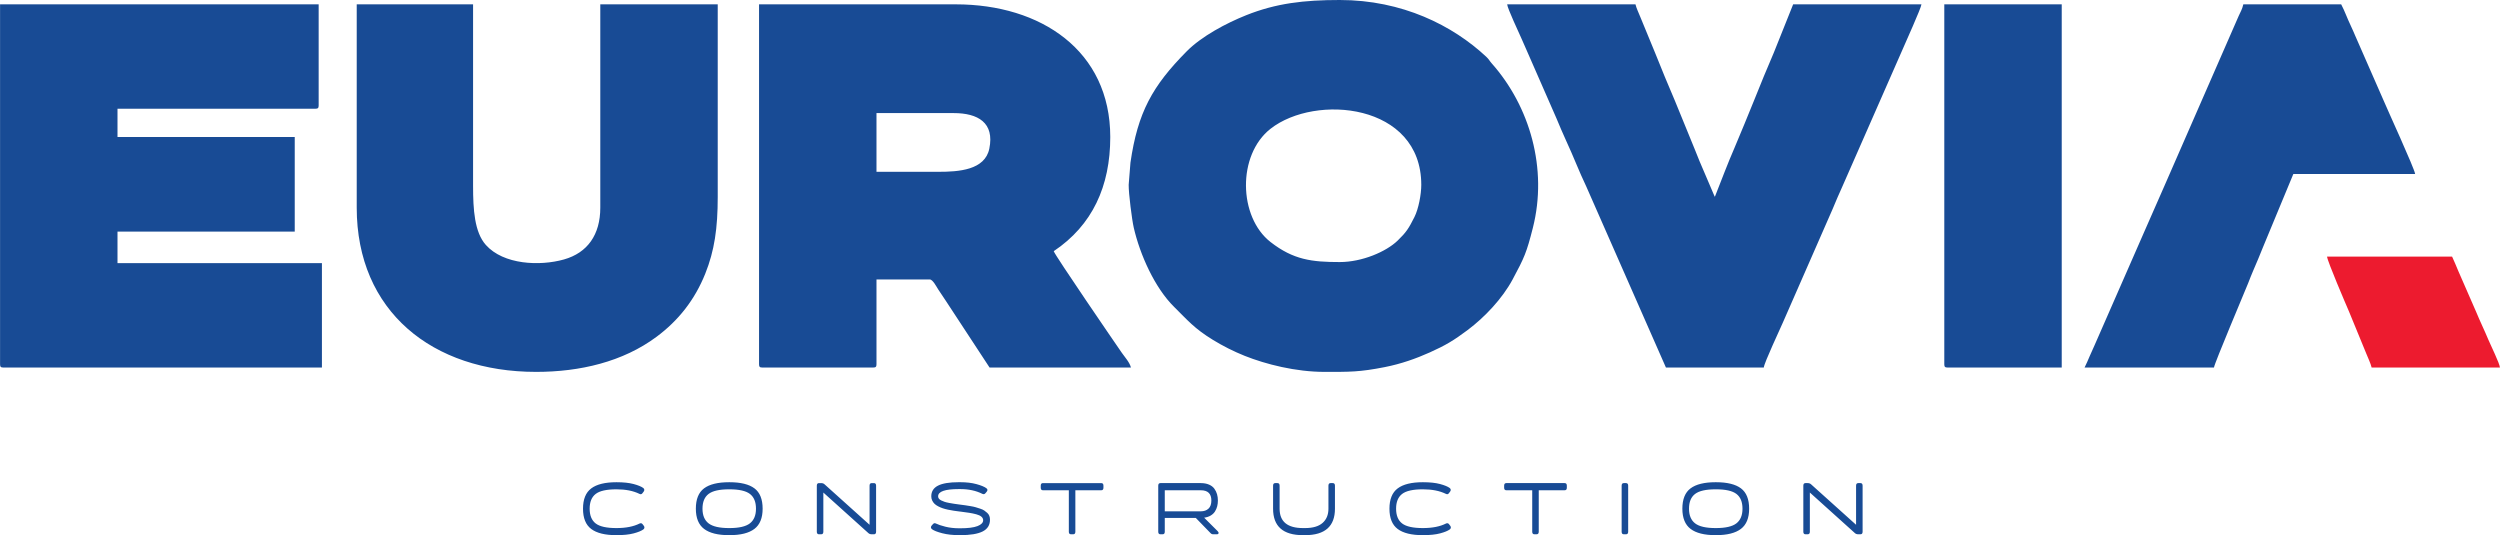 <?xml version="1.0" encoding="UTF-8"?>
<!DOCTYPE svg PUBLIC "-//W3C//DTD SVG 1.1//EN" "http://www.w3.org/Graphics/SVG/1.1/DTD/svg11.dtd">
<!-- Creator: CorelDRAW -->
<svg xmlns="http://www.w3.org/2000/svg" xml:space="preserve" width="32.032in" height="6.857in" version="1.1" style="shape-rendering:geometricPrecision; text-rendering:geometricPrecision; image-rendering:optimizeQuality; fill-rule:evenodd; clip-rule:evenodd"
viewBox="0 0 30177.48 6460.31"
 xmlns:xlink="http://www.w3.org/1999/xlink"
 xmlns:xodm="http://www.corel.com/coreldraw/odm/2003">
 <defs>
  <style type="text/css">
   <![CDATA[
    .fil0 {fill:#184B95}
    .fil1 {fill:#ED1B2F}
    .fil2 {fill:#184B95;fill-rule:nonzero}
   ]]>
  </style>
 </defs>
 <g id="Layer_x0020_1">
  <path id="path2" class="fil0" d="M11328.04 2073.99l-748.21 0 0 -708.82 931.99 0c292.63,0 494.76,115.53 429.94,429.9 -53.32,258.68 -369.85,278.92 -613.72,278.92l0 0.01zm-2165.85 2323.36c0,30.25 9.14,39.38 39.38,39.38l1338.89 -0.01c30.25,0 39.38,-9.14 39.38,-39.38l0 -1023.86 643.17 0.01c37.17,0 82.22,90.49 102.38,120.77l89.24 133.89 530.31 808.57 1706.41 0c-14.26,-61.12 -74.51,-126.6 -110.38,-178.43 -73.79,-106.45 -809.08,-1179.17 -821.6,-1226.1 466.41,-312.31 682.56,-783.17 682.56,-1378.26 0,-1042.47 -838.11,-1601.43 -1863.92,-1601.43l-2375.86 0 0 4344.8 0.04 0.05zm-9162.19 0c0,30.25 9.14,39.38 39.38,39.38l3846.02 -0.01 0 -1260.13 -2467.76 0 0 -380.67 2139.57 0 0 -1141.99 -2139.57 0 0 -341.3 2389.01 0c30.24,0 39.38,-9.14 39.38,-39.38l0 -1220.75 -3846.03 0.01 0 4344.8 0 0.05zm16171.7 -1233.87c-335.39,0 -558.59,-26.58 -834.75,-241.58 -387.21,-301.52 -404.31,-1050.83 -0.04,-1367.63 542.1,-424.74 1819.39,-306.92 1819.39,677.23 0,113.72 -32.48,289.21 -83.09,389.58 -68.83,136.6 -97.54,182.29 -202.29,283.41 -138.77,133.97 -428.52,258.96 -699.26,258.96l0.04 0.03zm-183.78 1325.78c302.55,0 420.68,2.95 729.54,-58.09 194.8,-38.51 375.47,-102.15 543.99,-177.99 185.6,-83.49 285.5,-142.43 453.61,-268.37 207.05,-155.11 419.86,-380.56 543.83,-611.32 142.71,-265.65 168.85,-325.43 244.23,-622.11 181.73,-715.24 -36.19,-1468.41 -496.85,-1986.91 -28.63,-32.25 -32.09,-48.01 -65.33,-79.04 -404.93,-378.55 -1015.04,-685.43 -1769.18,-685.43 -430.17,0 -767.96,39.38 -1129,183.62 -239.9,95.85 -538,253.76 -718.62,436.48 -414.66,419.43 -590.25,735.64 -678.47,1342.99l-21.39 268.29c-1.11,101.68 38.98,420.14 61.35,517.24 74.82,324.61 252.54,724.77 487.48,956.4 165.27,162.95 241.94,259.15 468.37,397.97 117.94,72.26 250.02,139.47 384.5,193.08 253.32,100.97 614.55,193.11 961.99,193.11l-0.04 0.08zm-11682.45 -1982.1c0,1249.14 911.55,1982.07 2165.84,1982.07 528.46,0 1046.46,-120.98 1453.44,-423.61 262.54,-195.23 460.97,-444.08 588.64,-763.37 110.46,-276.2 149.99,-546.89 149.99,-926.35l0 -2323.36 -1417.64 0 0 2454.61c0,326.13 -154.21,544.45 -438.44,624.78 -291.72,82.41 -730.17,63.75 -943.12,-175.16 -137.03,-153.73 -154.17,-425.97 -154.17,-712.13l0 -2192.11 -1404.54 0.01 0 2454.61zm15804.13 1929.57l1181.37 0c4.88,-58.55 202.06,-475.19 230.64,-543.83l599.94 -1369.01c40.56,-94.94 75.09,-181.14 118.92,-274.87l721.19 -1641.55c35.32,-82.7 228.95,-510.59 232.61,-554.97l-1548.89 0.01 -232.58 581.24c-82.85,191.78 -162.83,386.98 -238.08,575.76l-117.98 288.92 -119.84 287.12c-40.83,92.38 -81.44,195.17 -118.49,288.42l-118.14 301.92c-1.81,-2.64 -4.09,-10.28 -4.77,-8.35l-117.86 -275.93c-43.13,-96.2 -80.06,-188.97 -119.36,-287.55l-240.01 -586.94c-82.85,-191.78 -162.83,-386.98 -238.09,-575.76l-180.04 -436.91c-19.89,-49.85 -47.25,-105.3 -58.12,-151.88l-1548.9 -0.01c4.34,52.05 142.56,342.24 174.3,416.39l60.18 136.73 359.88 821.52c40.56,94.94 75.09,181.14 118.92,274.87 86.04,183.98 152.91,364.45 240.61,546.97l962.62 2187.71 -0.04 -0.01zm5053.63 0l1562.05 0c3.98,-47.69 371.15,-914.1 412.61,-1018.14 21.66,-54.27 38.63,-100.81 60.29,-149.76 40.52,-91.63 81.32,-191.54 119.79,-287.12l365.52 -881.5 1470.14 0.01c-4.96,-59.62 -336.49,-780.49 -386.31,-900.08l-336.02 -766.59c-18.08,-41.31 -35.21,-82.93 -56.51,-127.24 -42.53,-88.53 -70.05,-171.18 -113.77,-253.8l-1181.36 0.01c-15.24,65.41 -31.78,84 -56.27,140.63l-898.2 2055.27 -240.41 547.17 -599.67 1369.29 -60.77 136.13c-22.17,49.93 -38.16,92.3 -61.16,135.74l0.06 0zm-1693.3 -39.37c0,30.25 9.14,39.38 39.38,39.38l1378.26 -0.01 0 -4384.18 -1417.64 0 0 4344.81z"/>
  <path id="path4" class="fil1" d="M28628.58 4436.73l1548.9 0c-4.21,-50.96 -111.13,-267.03 -138.85,-333.7 -48.83,-117.51 -102.98,-227.41 -148.11,-337.56l-215.48 -493.34c-25.94,-60.72 -48.44,-118.65 -75.09,-174.3l-1509.52 0.01c4.77,57.41 227.22,575.49 266.2,665.74l206.39 502.47c19.22,48.36 54.07,121.2 65.6,170.67l-0.03 0z"/>
  <path class="fil2" d="M7440.61 6374.69c113.49,0 206.48,-18.24 278.97,-54.73 14.5,-7.06 26.5,-4.71 36,7.06l15 19.42c6,7.65 8.62,15.45 7.87,23.39 -0.75,7.94 -4.87,14.86 -12.37,20.74 -24,17.66 -63.12,33.69 -117.36,48.11 -54.24,14.42 -123.61,21.63 -208.1,21.63 -136.49,0 -237.85,-24.87 -304.09,-74.59 -66.24,-49.73 -99.37,-131.38 -99.37,-244.96 0,-113.58 33.12,-195.24 99.37,-244.96 66.24,-49.73 167.6,-74.59 304.09,-74.59 83.49,0 152.36,7.21 206.6,21.63 54.24,14.42 93.36,30.45 117.36,48.11 7.5,5.89 11.62,12.8 12.37,20.74 0.75,7.94 -1.87,15.74 -7.87,23.39l-15 19.42c-9,12.36 -21,14.71 -35.99,7.06 -74.99,-36.49 -167.48,-54.73 -277.47,-54.73 -118.99,0 -202.6,18.69 -250.85,56.05 -48.24,37.37 -72.37,96.66 -72.37,177.87 0,81.21 24.12,140.51 72.37,177.87 48.24,37.37 131.86,56.05 250.85,56.05zm1364.35 -553.49c135.48,0 236.1,24.72 301.84,74.15 65.74,49.43 98.62,131.24 98.62,245.41 0,112.4 -33.13,193.76 -99.37,244.08 -66.24,50.32 -166.61,75.48 -301.09,75.48l-4.5 0c-134.99,0 -235.6,-25.16 -301.84,-75.48 -66.24,-50.32 -99.37,-131.68 -99.37,-244.08 0,-114.17 33,-195.97 98.99,-245.41 65.99,-49.43 166.73,-74.15 302.22,-74.15l4.5 0zm0 553.49c115.48,0 197.73,-18.98 246.72,-56.94 48.99,-37.96 73.49,-96.95 73.49,-176.99 0,-81.21 -24.25,-140.51 -72.74,-177.87 -48.5,-37.37 -130.99,-56.05 -247.47,-56.05l-4.5 0c-116.49,0 -199.11,18.69 -247.85,56.05 -48.74,37.37 -73.12,96.66 -73.12,177.87 0,80.04 24.5,139.03 73.49,176.99 49,37.96 131.49,56.94 247.47,56.94l4.5 0zm1743.81 -542.89c17.5,0 26.25,10.3 26.25,30.9l0 556.13c0,20.6 -8.75,30.9 -26.25,30.9l-26.25 0c-17,0 -30.74,-5 -41.24,-15.01l-542.94 -489.04 0 473.16c0,20.6 -8.75,30.9 -26.25,30.9l-26.25 0c-17.5,0 -26.25,-10.3 -26.25,-30.9l0 -556.13c0,-20.6 8.75,-30.9 26.25,-30.9l26.25 0c17,0 30.74,5 41.24,15.01l542.94 488.16 0 -472.27c0,-20.6 8.75,-30.9 26.25,-30.9l26.25 0zm774.92 159.78c0,10 3,19.13 9,27.37 6,8.24 15.5,15.6 28.5,22.07 13,6.47 26.5,12.07 40.5,16.77 14,4.71 32.12,9.12 54.37,13.24 22.25,4.12 41.99,7.5 59.24,10.15 17.25,2.65 39.37,5.74 66.37,9.27 29,3.53 51.37,6.47 67.12,8.83 15.75,2.36 37.12,5.74 64.12,10.15 27,4.41 48.24,8.98 63.74,13.68 15.5,4.71 33.74,10.44 54.74,17.21 21,6.77 37.5,14.27 49.5,22.51 12,8.24 23.87,17.66 35.62,28.25 11.75,10.59 20.25,22.8 25.5,36.63 5.25,13.83 7.87,28.98 7.87,45.46 0,65.32 -29.62,112.84 -88.86,142.56 -59.24,29.72 -149.61,44.58 -271.09,44.58l-9 0c-78.49,0 -147.36,-7.65 -206.6,-22.95 -59.24,-15.3 -100.61,-31.49 -124.11,-48.55 -8,-5.89 -12.37,-12.8 -13.12,-20.74 -0.75,-7.94 2.12,-15.74 8.62,-23.39l15.75 -17.66c10,-11.77 21.99,-14.12 35.99,-7.06 26,12.95 64.12,25.75 114.36,38.4 50.24,12.65 106.61,18.98 169.1,18.98l9 0c94.49,0 164.36,-8.83 209.6,-26.48 45.25,-17.66 67.87,-41.2 67.87,-70.62 0,-16.48 -7,-30.75 -21,-42.81 -14,-12.07 -34.87,-21.78 -62.62,-29.13 -27.75,-7.36 -56,-13.24 -84.74,-17.66 -28.75,-4.41 -63.87,-9.27 -105.36,-14.57 -4.5,-0.59 -7.75,-0.88 -9.75,-0.88 -26.99,-3.53 -50.74,-6.77 -71.24,-9.71 -20.5,-2.94 -43.25,-7.06 -68.24,-12.36 -25,-5.3 -46.62,-11.03 -64.87,-17.21 -18.25,-6.18 -36.5,-13.98 -54.75,-23.39 -18.24,-9.42 -33.12,-19.71 -44.62,-30.9 -11.5,-11.18 -20.87,-24.42 -28.12,-39.72 -7.25,-15.3 -10.87,-32.07 -10.87,-50.32 0,-58.26 26.99,-101.22 80.99,-128.88 53.99,-27.66 137.23,-41.49 249.72,-41.49l18.75 0c74.49,0 139.61,7.65 195.35,22.95 55.74,15.3 95.37,31.49 118.86,48.55 17.5,12.36 19,27.07 4.5,44.14l-15 17.66c-10,11.77 -22.25,14.12 -36.75,7.06 -75.99,-38.25 -164.98,-57.38 -266.97,-57.38l-18.75 0c-165.48,0 -248.22,29.13 -248.22,87.39zm1969.53 -159.78c17.5,0 26.25,10.3 26.25,30.9l0 24.72c0,20.6 -8.75,30.9 -26.25,30.9l-312.71 0 0 500.52c0,20.6 -8.75,30.9 -26.25,30.9l-26.25 0c-17.5,0 -26.25,-10.3 -26.25,-30.9l0 -500.52 -312.71 0c-17.5,0 -26.25,-10.3 -26.25,-30.9l0 -24.72c0,-20.6 8.75,-30.9 26.25,-30.9l365.21 0 338.96 0zm1404.85 579.97c9.5,9.42 13.12,18.1 10.87,26.04 -2.25,7.94 -9.62,11.92 -22.12,11.92l-41.24 0c-13.5,0 -24.25,-4.41 -32.25,-13.24l-179.23 -184.5 -374.21 0 0 166.84c0,20.6 -8.75,30.9 -26.25,30.9l-26.25 0c-17.5,0 -26.25,-10.3 -26.25,-30.9l0 -556.13c0,-20.6 8.75,-30.9 26.25,-30.9l487.44 0c38,0 70.99,6.03 98.99,18.1 28,12.07 49.49,28.54 64.49,49.43 15,20.89 25.87,43.11 32.62,66.65 6.75,23.54 10.12,48.84 10.12,75.92 0,24.72 -2.75,47.96 -8.25,69.74 -5.5,21.78 -14.37,42.52 -26.62,62.23 -12.25,19.71 -29.5,36.19 -51.74,49.43 -22.25,13.24 -48.62,21.92 -79.12,26.04l162.73 162.43zm-638.18 -493.46l0 254.23 434.95 0c38.5,0 69.37,-10.74 92.61,-32.22 23.25,-21.48 34.87,-54.29 34.87,-98.43 0,-82.39 -42.5,-123.59 -127.49,-123.59l-434.95 0zm2028.03 -86.51c17.5,0 26.25,10.3 26.25,30.9l0 278.07c0,213.04 -120.49,319.56 -361.46,319.56l-24 0c-240.97,0 -361.46,-106.52 -361.46,-319.56l0 -278.07c0,-20.6 8.75,-30.9 26.25,-30.9l26.25 0c17.5,0 26.25,10.3 26.25,30.9l0 278.07c0,155.95 94.24,233.93 282.72,233.93l24 0c94.49,0 165.23,-20.74 212.22,-62.23 47,-41.49 70.49,-98.72 70.49,-171.7l0 -278.07c0,-20.6 8.75,-30.9 26.25,-30.9l26.25 0zm1087.63 542.89c113.49,0 206.48,-18.24 278.97,-54.73 14.49,-7.06 26.49,-4.71 36,7.06l15 19.42c6,7.65 8.62,15.45 7.87,23.39 -0.75,7.94 -4.87,14.86 -12.37,20.74 -24,17.66 -63.12,33.69 -117.36,48.11 -54.24,14.42 -123.61,21.63 -208.1,21.63 -136.49,0 -237.85,-24.87 -304.09,-74.59 -66.24,-49.73 -99.37,-131.38 -99.37,-244.96 0,-113.58 33.12,-195.24 99.37,-244.96 66.24,-49.73 167.6,-74.59 304.09,-74.59 83.49,0 152.36,7.21 206.6,21.63 54.24,14.42 93.36,30.45 117.36,48.11 7.5,5.89 11.62,12.8 12.37,20.74 0.75,7.94 -1.88,15.74 -7.87,23.39l-15 19.42c-9,12.36 -21,14.71 -36,7.06 -74.99,-36.49 -167.48,-54.73 -277.47,-54.73 -118.99,0 -202.6,18.69 -250.85,56.05 -48.24,37.37 -72.37,96.66 -72.37,177.87 0,81.21 24.12,140.51 72.37,177.87 48.24,37.37 131.86,56.05 250.85,56.05zm1711.56 -542.89c17.5,0 26.25,10.3 26.25,30.9l0 24.72c0,20.6 -8.75,30.9 -26.25,30.9l-312.71 0 0 500.52c0,20.6 -8.75,30.9 -26.25,30.9l-26.25 0c-17.5,0 -26.25,-10.3 -26.25,-30.9l0 -500.52 -312.71 0c-17.5,0 -26.25,-10.3 -26.25,-30.9l0 -24.72c0,-20.6 8.75,-30.9 26.25,-30.9l365.21 0 338.96 0zm714.18 617.93c-17.5,0 -26.25,-10.3 -26.25,-30.9l0 -556.13c0,-20.6 8.75,-30.9 26.25,-30.9l26.25 0c17.5,0 26.25,10.3 26.25,30.9l0 556.13c0,20.6 -8.75,30.9 -26.25,30.9l-26.25 0zm1112.38 -628.52c135.49,0 236.1,24.72 301.84,74.15 65.74,49.43 98.61,131.24 98.61,245.41 0,112.4 -33.12,193.76 -99.36,244.08 -66.24,50.32 -166.61,75.48 -301.09,75.48l-4.5 0c-134.98,0 -235.6,-25.16 -301.84,-75.48 -66.24,-50.32 -99.37,-131.68 -99.37,-244.08 0,-114.17 33,-195.97 98.99,-245.41 65.99,-49.43 166.73,-74.15 302.21,-74.15l4.5 0zm0 553.49c115.49,0 197.73,-18.98 246.72,-56.94 49,-37.96 73.49,-96.95 73.49,-176.99 0,-81.21 -24.25,-140.51 -72.74,-177.87 -48.5,-37.37 -130.99,-56.05 -247.47,-56.05l-4.5 0c-116.48,0 -199.1,18.69 -247.85,56.05 -48.74,37.37 -73.12,96.66 -73.12,177.87 0,80.04 24.5,139.03 73.49,176.99 48.99,37.96 131.49,56.94 247.47,56.94l4.5 0zm1743.81 -542.89c17.5,0 26.25,10.3 26.25,30.9l0 556.13c0,20.6 -8.75,30.9 -26.25,30.9l-26.25 0c-17,0 -30.74,-5 -41.24,-15.01l-542.94 -489.04 0 473.16c0,20.6 -8.75,30.9 -26.25,30.9l-26.25 0c-17.5,0 -26.25,-10.3 -26.25,-30.9l0 -556.13c0,-20.6 8.75,-30.9 26.25,-30.9l26.25 0c17,0 30.74,5 41.24,15.01l542.94 488.16 0 -472.27c0,-20.6 8.75,-30.9 26.25,-30.9l26.25 0z"/>
 </g>
</svg>

